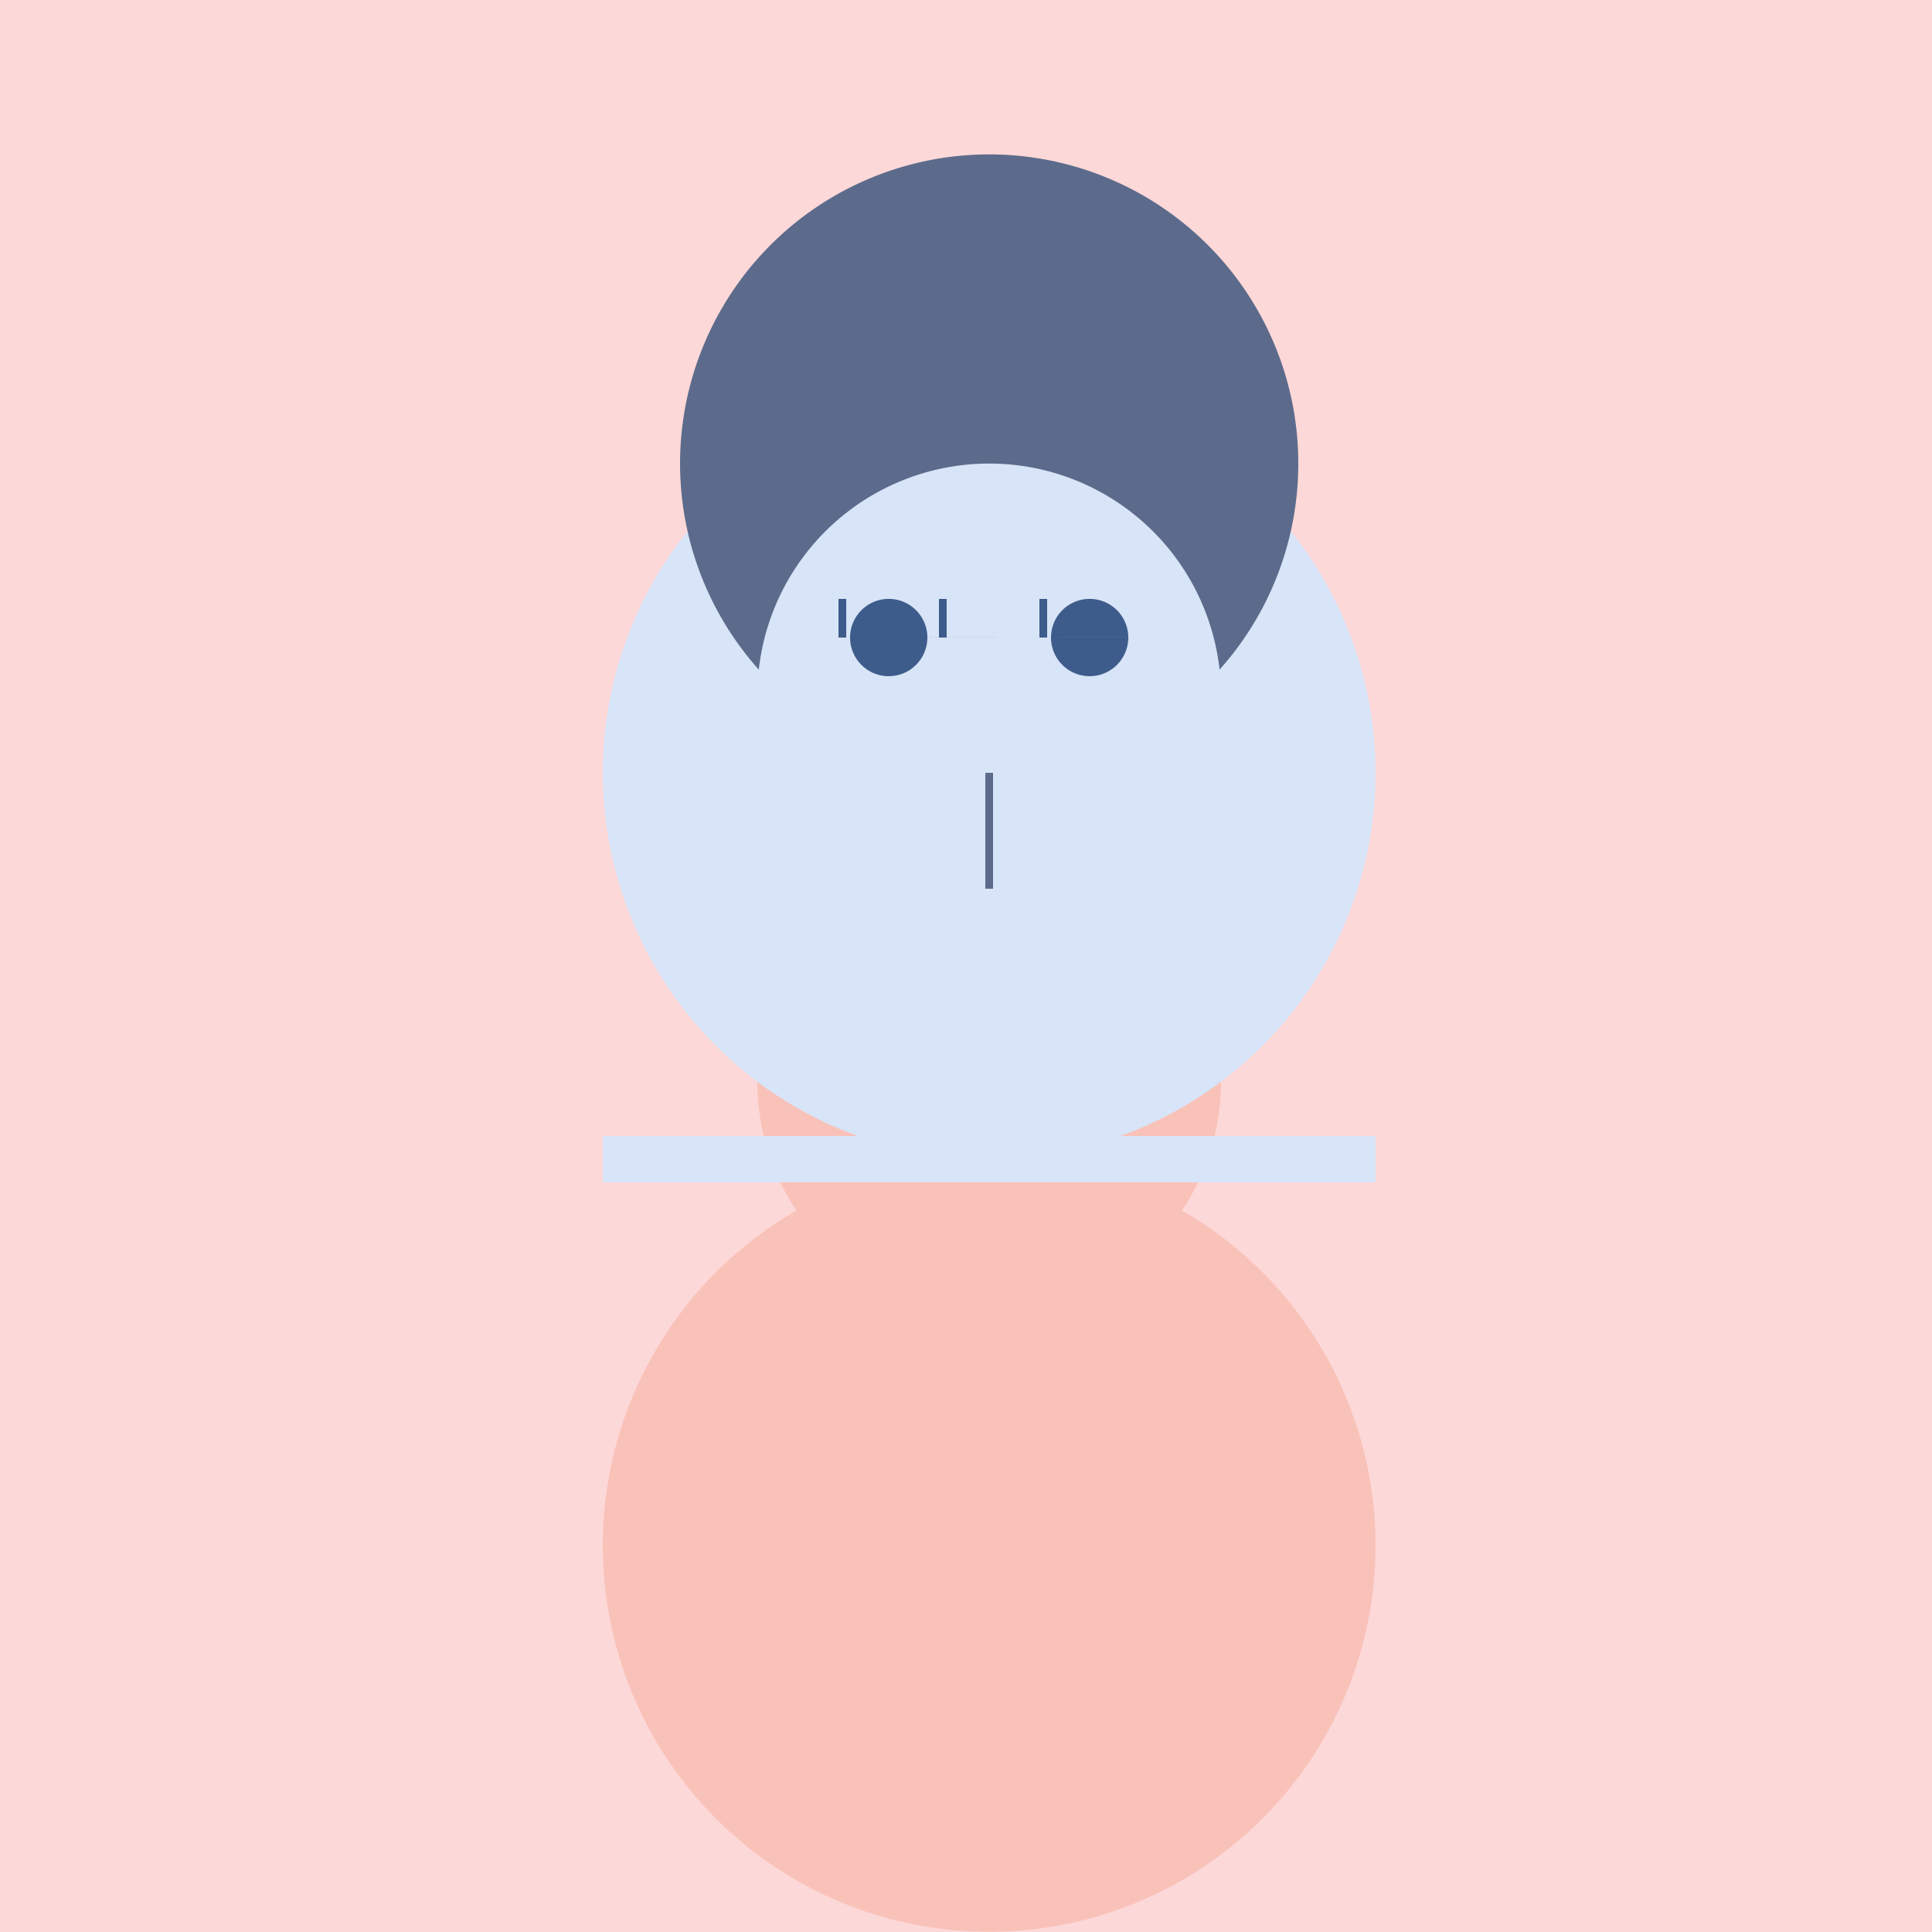 <!--

Generated by DrawGPT.
Free, open source, AI generated images in SVG, PNG, and HTML Canvas format.
https://drawgpt.ai

Created: 2023-11-13T12:18:30.122Z
Link: https://drawgpt.ai/prompt/120689/

-->
<svg xmlns="http://www.w3.org/2000/svg" xmlns:xlink="http://www.w3.org/1999/xlink" width="500" height="500"><defs/><g><rect fill="#FDD8D8" stroke="none" x="0" y="0" width="512" height="512"/><path fill="#F9C2B9" stroke="none" paint-order="stroke fill markers" d=" M 356 400 A 100 100 0 1 1 356 399.9"/><path fill="#8B5C3D" stroke="none" paint-order="stroke fill markers" d=" M 200 300 Q 256 150 312 300 Z"/><path fill="#F9C2B9" stroke="none" paint-order="stroke fill markers" d=" M 316 280 A 60 60 0 1 1 316 279.94"/><path fill="#91C499" stroke="none" paint-order="stroke fill markers" d=" M 240 265 A 10 10 0 1 1 240 264.99 L 292 265 A 10 10 0 1 1 292 264.99"/><path fill="none" stroke="#8B5C3D" paint-order="fill stroke markers" d=" M 256 280 L 256 305" stroke-miterlimit="10" stroke-width="2" stroke-dasharray=""/><path fill="#D8E4F7" stroke="none" paint-order="stroke fill markers" d=" M 356 200 A 100 100 0 1 1 356 199.9"/><path fill="#5C6B8B" stroke="none" paint-order="stroke fill markers" d=" M 336 120 A 80 80 0 1 1 336 119.92"/><path fill="#D8E4F7" stroke="none" paint-order="stroke fill markers" d=" M 316 180 A 60 60 0 1 1 316 179.94"/><path fill="#3D5C8B" stroke="none" paint-order="stroke fill markers" d=" M 240 165 A 10 10 0 1 1 240 164.99 L 292 165 A 10 10 0 1 1 292 164.99"/><path fill="none" stroke="#3D5C8B" paint-order="fill stroke markers" d=" M 218 165 L 218 155 M 244 165 L 244 155 M 270 165 L 270 155" stroke-miterlimit="10" stroke-width="2" stroke-dasharray=""/><path fill="none" stroke="#5C6B8B" paint-order="fill stroke markers" d=" M 256 200 L 256 230" stroke-miterlimit="10" stroke-width="2" stroke-dasharray=""/><path fill="none" stroke="#D8E4F7" paint-order="fill stroke markers" d=" M 156 300 L 356 300" stroke-miterlimit="10" stroke-width="12" stroke-dasharray=""/></g></svg>